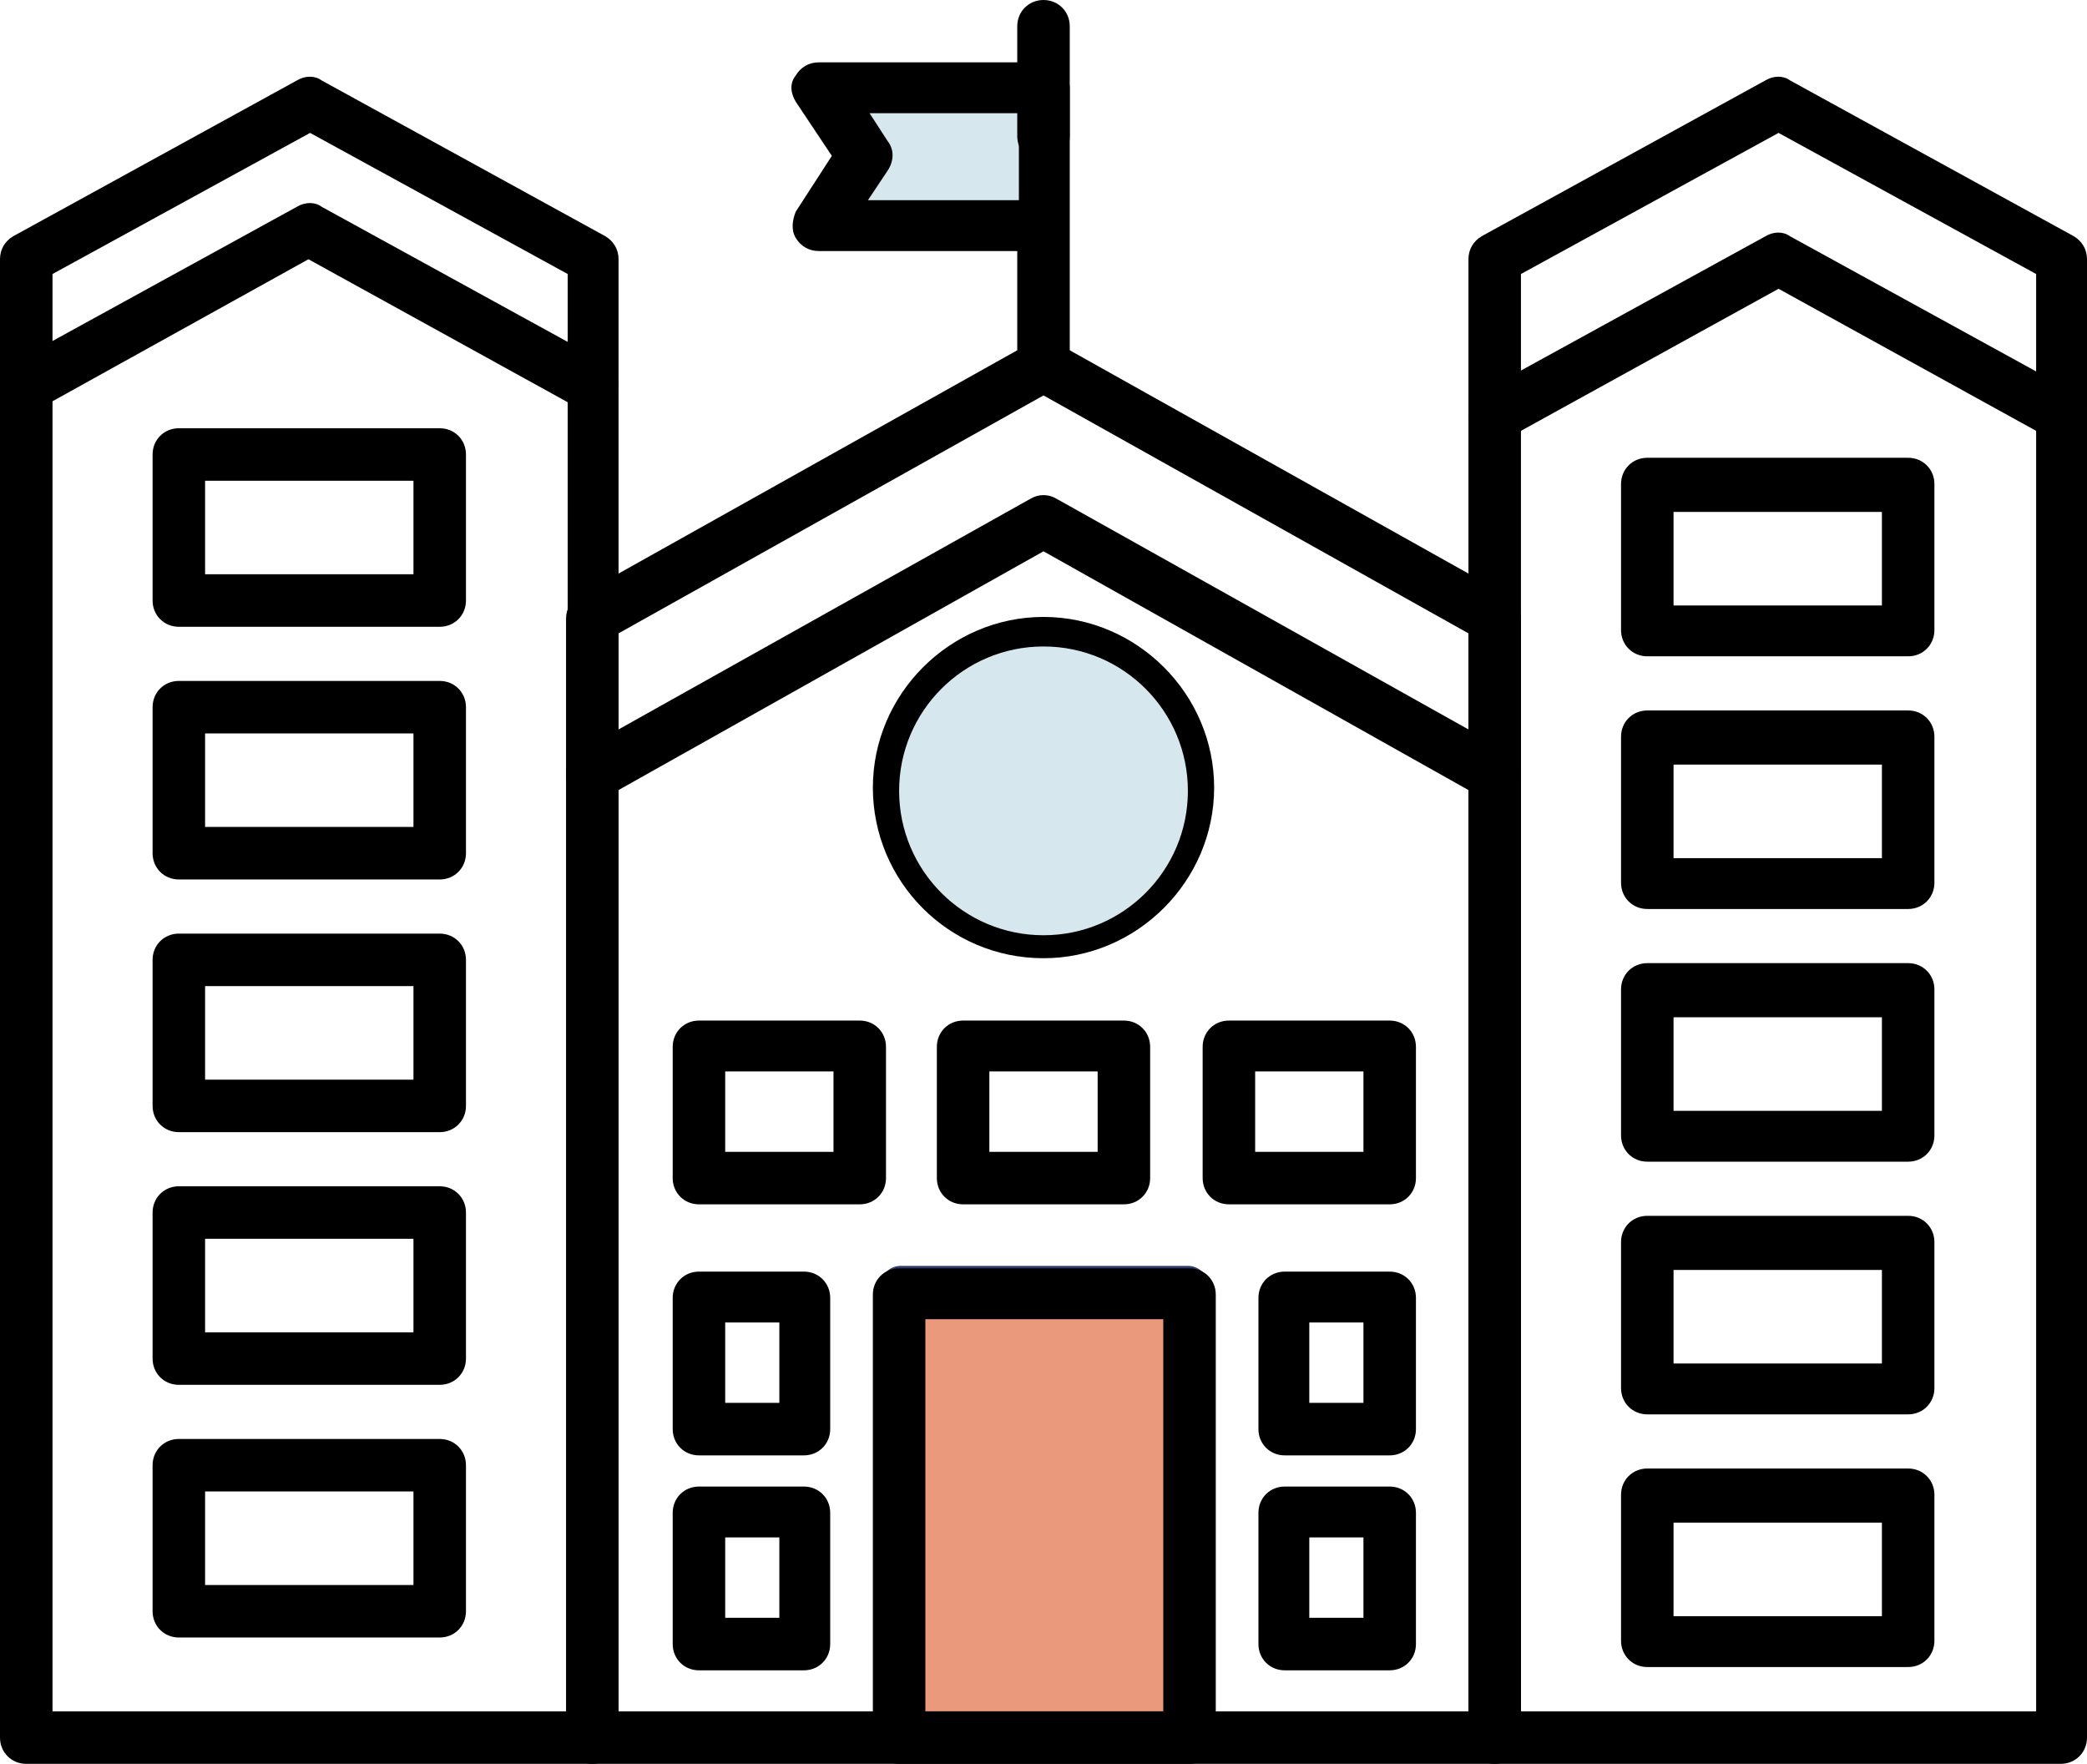 <?xml version="1.0" encoding="UTF-8"?>
<svg xmlns="http://www.w3.org/2000/svg" version="1.1" viewBox="0 0 127.2 107.5">
  <!-- Generator: Adobe Illustrator 29.8.2, SVG Export Plug-In . SVG Version: 2.1.1 Build 3)  -->
  <defs>
    <style>
      .st0, .st1 {
        fill: #d7e7ee;
      }

      .st1 {
        mix-blend-mode: darken;
      }

      .st2 {
        isolation: isolate;
      }

      .st3 {
        fill: #ea997d;
        stroke: #2f3c69;
        stroke-linecap: round;
        stroke-linejoin: round;
        stroke-width: 2.5px;
      }
    </style>
  </defs>
  <g class="st2">
    <g id="icons">
      <polygon class="st0" points="63.6 5 50.8 5.8 52.9 9.2 50.6 13.8 63.6 13.8 63.6 5"/>
      <rect class="st3" x="54.9" y="78.4" width="17.5" height="27.6"/>
      <g>
        <path d="M36.1,107.5H1.6C.7,107.5,0,106.8,0,105.9V15.8c0-.6.3-1.1.8-1.4L18.1,4.9c.5-.3,1.1-.3,1.5,0l17.3,9.5c.5.3.8.8.8,1.4v90.1c0,.9-.7,1.6-1.6,1.6ZM3.2,104.3h31.4V16.7l-15.7-8.6L3.2,16.7v87.6Z"/>
        <path d="M91.1,107.5h-55c-.9,0-1.6-.7-1.6-1.6V37.7c0-.6.3-1.1.8-1.4l27.5-15.4c.5-.3,1.1-.3,1.6,0l27.5,15.4c.5.3.8.8.8,1.4v68.2c0,.9-.7,1.6-1.6,1.6ZM37.7,104.3h51.8V38.6l-25.9-14.5-25.9,14.5v65.7Z"/>
        <path d="M91.1,48.8c-.3,0-.5,0-.8-.2l-26.7-15-26.7,15c-.8.4-1.7.2-2.2-.6-.4-.8-.2-1.7.6-2.2l27.5-15.4c.5-.3,1.1-.3,1.6,0l27.5,15.4c.8.4,1,1.4.6,2.2-.3.5-.8.8-1.4.8Z"/>
        <path d="M125.7,107.5h-34.6c-.9,0-1.6-.7-1.6-1.6V15.8c0-.6.3-1.1.8-1.4l17.3-9.5c.5-.3,1.1-.3,1.5,0l17.3,9.5c.5.3.8.8.8,1.4v90.1c0,.9-.7,1.6-1.6,1.6ZM92.7,104.3h31.4V16.7l-15.7-8.6-15.7,8.6v87.6Z"/>
        <path d="M125.7,26.9c-.3,0-.5,0-.8-.2l-16.5-9.1-16.5,9.1c-.8.4-1.7.1-2.2-.6-.4-.8-.1-1.7.6-2.2l17.3-9.5c.5-.3,1.1-.3,1.5,0l17.3,9.5c.8.4,1,1.4.6,2.2-.3.5-.8.8-1.4.8Z"/>
        <path d="M63.6,58.4c-5.8,0-10.4-4.7-10.4-10.4s4.7-10.4,10.4-10.4,10.4,4.7,10.4,10.4-4.7,10.4-10.4,10.4ZM63.6,40.7c-4,0-7.3,3.3-7.3,7.3s3.3,7.3,7.3,7.3,7.3-3.3,7.3-7.3-3.3-7.3-7.3-7.3Z"/>
        <path d="M72.5,107.5h-17.7c-.9,0-1.6-.7-1.6-1.6v-27c0-.9.7-1.6,1.6-1.6h17.7c.9,0,1.6.7,1.6,1.6v27c0,.9-.7,1.6-1.6,1.6ZM56.4,104.3h14.5v-23.9h-14.5v23.9Z"/>
        <path d="M52.4,73.4h-9.8c-.9,0-1.6-.7-1.6-1.6v-8c0-.9.7-1.6,1.6-1.6h9.8c.9,0,1.6.7,1.6,1.6v8c0,.9-.7,1.6-1.6,1.6ZM44.2,70.2h6.6v-4.9h-6.6v4.9Z"/>
        <path d="M68.5,73.4h-9.8c-.9,0-1.6-.7-1.6-1.6v-8c0-.9.7-1.6,1.6-1.6h9.8c.9,0,1.6.7,1.6,1.6v8c0,.9-.7,1.6-1.6,1.6ZM60.3,70.2h6.6v-4.9h-6.6v4.9Z"/>
        <path d="M84.7,73.4h-9.8c-.9,0-1.6-.7-1.6-1.6v-8c0-.9.7-1.6,1.6-1.6h9.8c.9,0,1.6.7,1.6,1.6v8c0,.9-.7,1.6-1.6,1.6ZM76.5,70.2h6.6v-4.9h-6.6v4.9Z"/>
        <path d="M84.7,88.7h-6.4c-.9,0-1.6-.7-1.6-1.6v-8c0-.9.7-1.6,1.6-1.6h6.4c.9,0,1.6.7,1.6,1.6v8c0,.9-.7,1.6-1.6,1.6ZM79.8,85.5h3.3v-4.9h-3.3v4.9Z"/>
        <path d="M84.7,101.8h-6.4c-.9,0-1.6-.7-1.6-1.6v-8c0-.9.7-1.6,1.6-1.6h6.4c.9,0,1.6.7,1.6,1.6v8c0,.9-.7,1.6-1.6,1.6ZM79.8,98.6h3.3v-4.9h-3.3v4.9Z"/>
        <path d="M49,88.7h-6.4c-.9,0-1.6-.7-1.6-1.6v-8c0-.9.7-1.6,1.6-1.6h6.4c.9,0,1.6.7,1.6,1.6v8c0,.9-.7,1.6-1.6,1.6ZM44.2,85.5h3.3v-4.9h-3.3v4.9Z"/>
        <path d="M49,101.8h-6.4c-.9,0-1.6-.7-1.6-1.6v-8c0-.9.7-1.6,1.6-1.6h6.4c.9,0,1.6.7,1.6,1.6v8c0,.9-.7,1.6-1.6,1.6ZM44.2,98.6h3.3v-4.9h-3.3v4.9Z"/>
        <path d="M116.3,40h-15.9c-.9,0-1.6-.7-1.6-1.6v-8.9c0-.9.7-1.6,1.6-1.6h15.9c.9,0,1.6.7,1.6,1.6v8.9c0,.9-.7,1.6-1.6,1.6ZM102,36.9h12.7v-5.7h-12.7v5.7Z"/>
        <path d="M116.3,55.4h-15.9c-.9,0-1.6-.7-1.6-1.6v-8.9c0-.9.7-1.6,1.6-1.6h15.9c.9,0,1.6.7,1.6,1.6v8.9c0,.9-.7,1.6-1.6,1.6ZM102,52.3h12.7v-5.7h-12.7v5.7Z"/>
        <path d="M116.3,70.8h-15.9c-.9,0-1.6-.7-1.6-1.6v-8.9c0-.9.7-1.6,1.6-1.6h15.9c.9,0,1.6.7,1.6,1.6v8.9c0,.9-.7,1.6-1.6,1.6ZM102,67.7h12.7v-5.7h-12.7v5.7Z"/>
        <path d="M116.3,86.2h-15.9c-.9,0-1.6-.7-1.6-1.6v-8.9c0-.9.7-1.6,1.6-1.6h15.9c.9,0,1.6.7,1.6,1.6v8.9c0,.9-.7,1.6-1.6,1.6ZM102,83.1h12.7v-5.7h-12.7v5.7Z"/>
        <path d="M116.3,101.6h-15.9c-.9,0-1.6-.7-1.6-1.6v-8.9c0-.9.7-1.6,1.6-1.6h15.9c.9,0,1.6.7,1.6,1.6v8.9c0,.9-.7,1.6-1.6,1.6ZM102,98.5h12.7v-5.7h-12.7v5.7Z"/>
        <path d="M36.1,25.1c-.3,0-.5,0-.8-.2l-16.5-9.1L2.4,24.9c-.8.4-1.7.1-2.2-.6-.4-.8-.1-1.7.6-2.2l17.3-9.5c.5-.3,1.1-.3,1.5,0l17.3,9.5c.8.4,1,1.4.6,2.2-.3.5-.8.8-1.4.8Z"/>
        <path d="M26.8,38.2h-15.9c-.9,0-1.6-.7-1.6-1.6v-8.9c0-.9.7-1.6,1.6-1.6h15.9c.9,0,1.6.7,1.6,1.6v8.9c0,.9-.7,1.6-1.6,1.6ZM12.5,35h12.7v-5.7h-12.7v5.7Z"/>
        <path d="M26.8,53.6h-15.9c-.9,0-1.6-.7-1.6-1.6v-8.9c0-.9.7-1.6,1.6-1.6h15.9c.9,0,1.6.7,1.6,1.6v8.9c0,.9-.7,1.6-1.6,1.6ZM12.5,50.4h12.7v-5.7h-12.7v5.7Z"/>
        <path d="M26.8,69h-15.9c-.9,0-1.6-.7-1.6-1.6v-8.9c0-.9.7-1.6,1.6-1.6h15.9c.9,0,1.6.7,1.6,1.6v8.9c0,.9-.7,1.6-1.6,1.6ZM12.5,65.8h12.7v-5.7h-12.7v5.7Z"/>
        <path d="M26.8,84.4h-15.9c-.9,0-1.6-.7-1.6-1.6v-8.9c0-.9.7-1.6,1.6-1.6h15.9c.9,0,1.6.7,1.6,1.6v8.9c0,.9-.7,1.6-1.6,1.6ZM12.5,81.2h12.7v-5.7h-12.7v5.7Z"/>
        <path d="M26.8,99.8h-15.9c-.9,0-1.6-.7-1.6-1.6v-8.9c0-.9.7-1.6,1.6-1.6h15.9c.9,0,1.6.7,1.6,1.6v8.9c0,.9-.7,1.6-1.6,1.6ZM12.5,96.6h12.7v-5.7h-12.7v5.7Z"/>
        <path d="M63.6,23.8c-.9,0-1.6-.7-1.6-1.6v-6.9h-12.1c-.6,0-1.1-.3-1.4-.8-.3-.5-.2-1.1,0-1.6l2.2-3.4-2.2-3.3c-.3-.5-.4-1.1,0-1.6.3-.5.8-.8,1.4-.8h13.7c.9,0,1.6.7,1.6,1.6v16.9c0,.9-.7,1.6-1.6,1.6ZM52.9,12.2h9.2v-5.3h-9.1l1.1,1.7c.4.5.4,1.2,0,1.8l-1.2,1.8Z"/>
        <path d="M63.6,9.9c-.9,0-1.6-.7-1.6-1.6V1.6c0-.9.7-1.6,1.6-1.6s1.6.7,1.6,1.6v6.7c0,.9-.7,1.6-1.6,1.6Z"/>
      </g>
      <circle class="st1" cx="63.6" cy="48.2" r="8.8"/>
    </g>
  </g>
</svg>